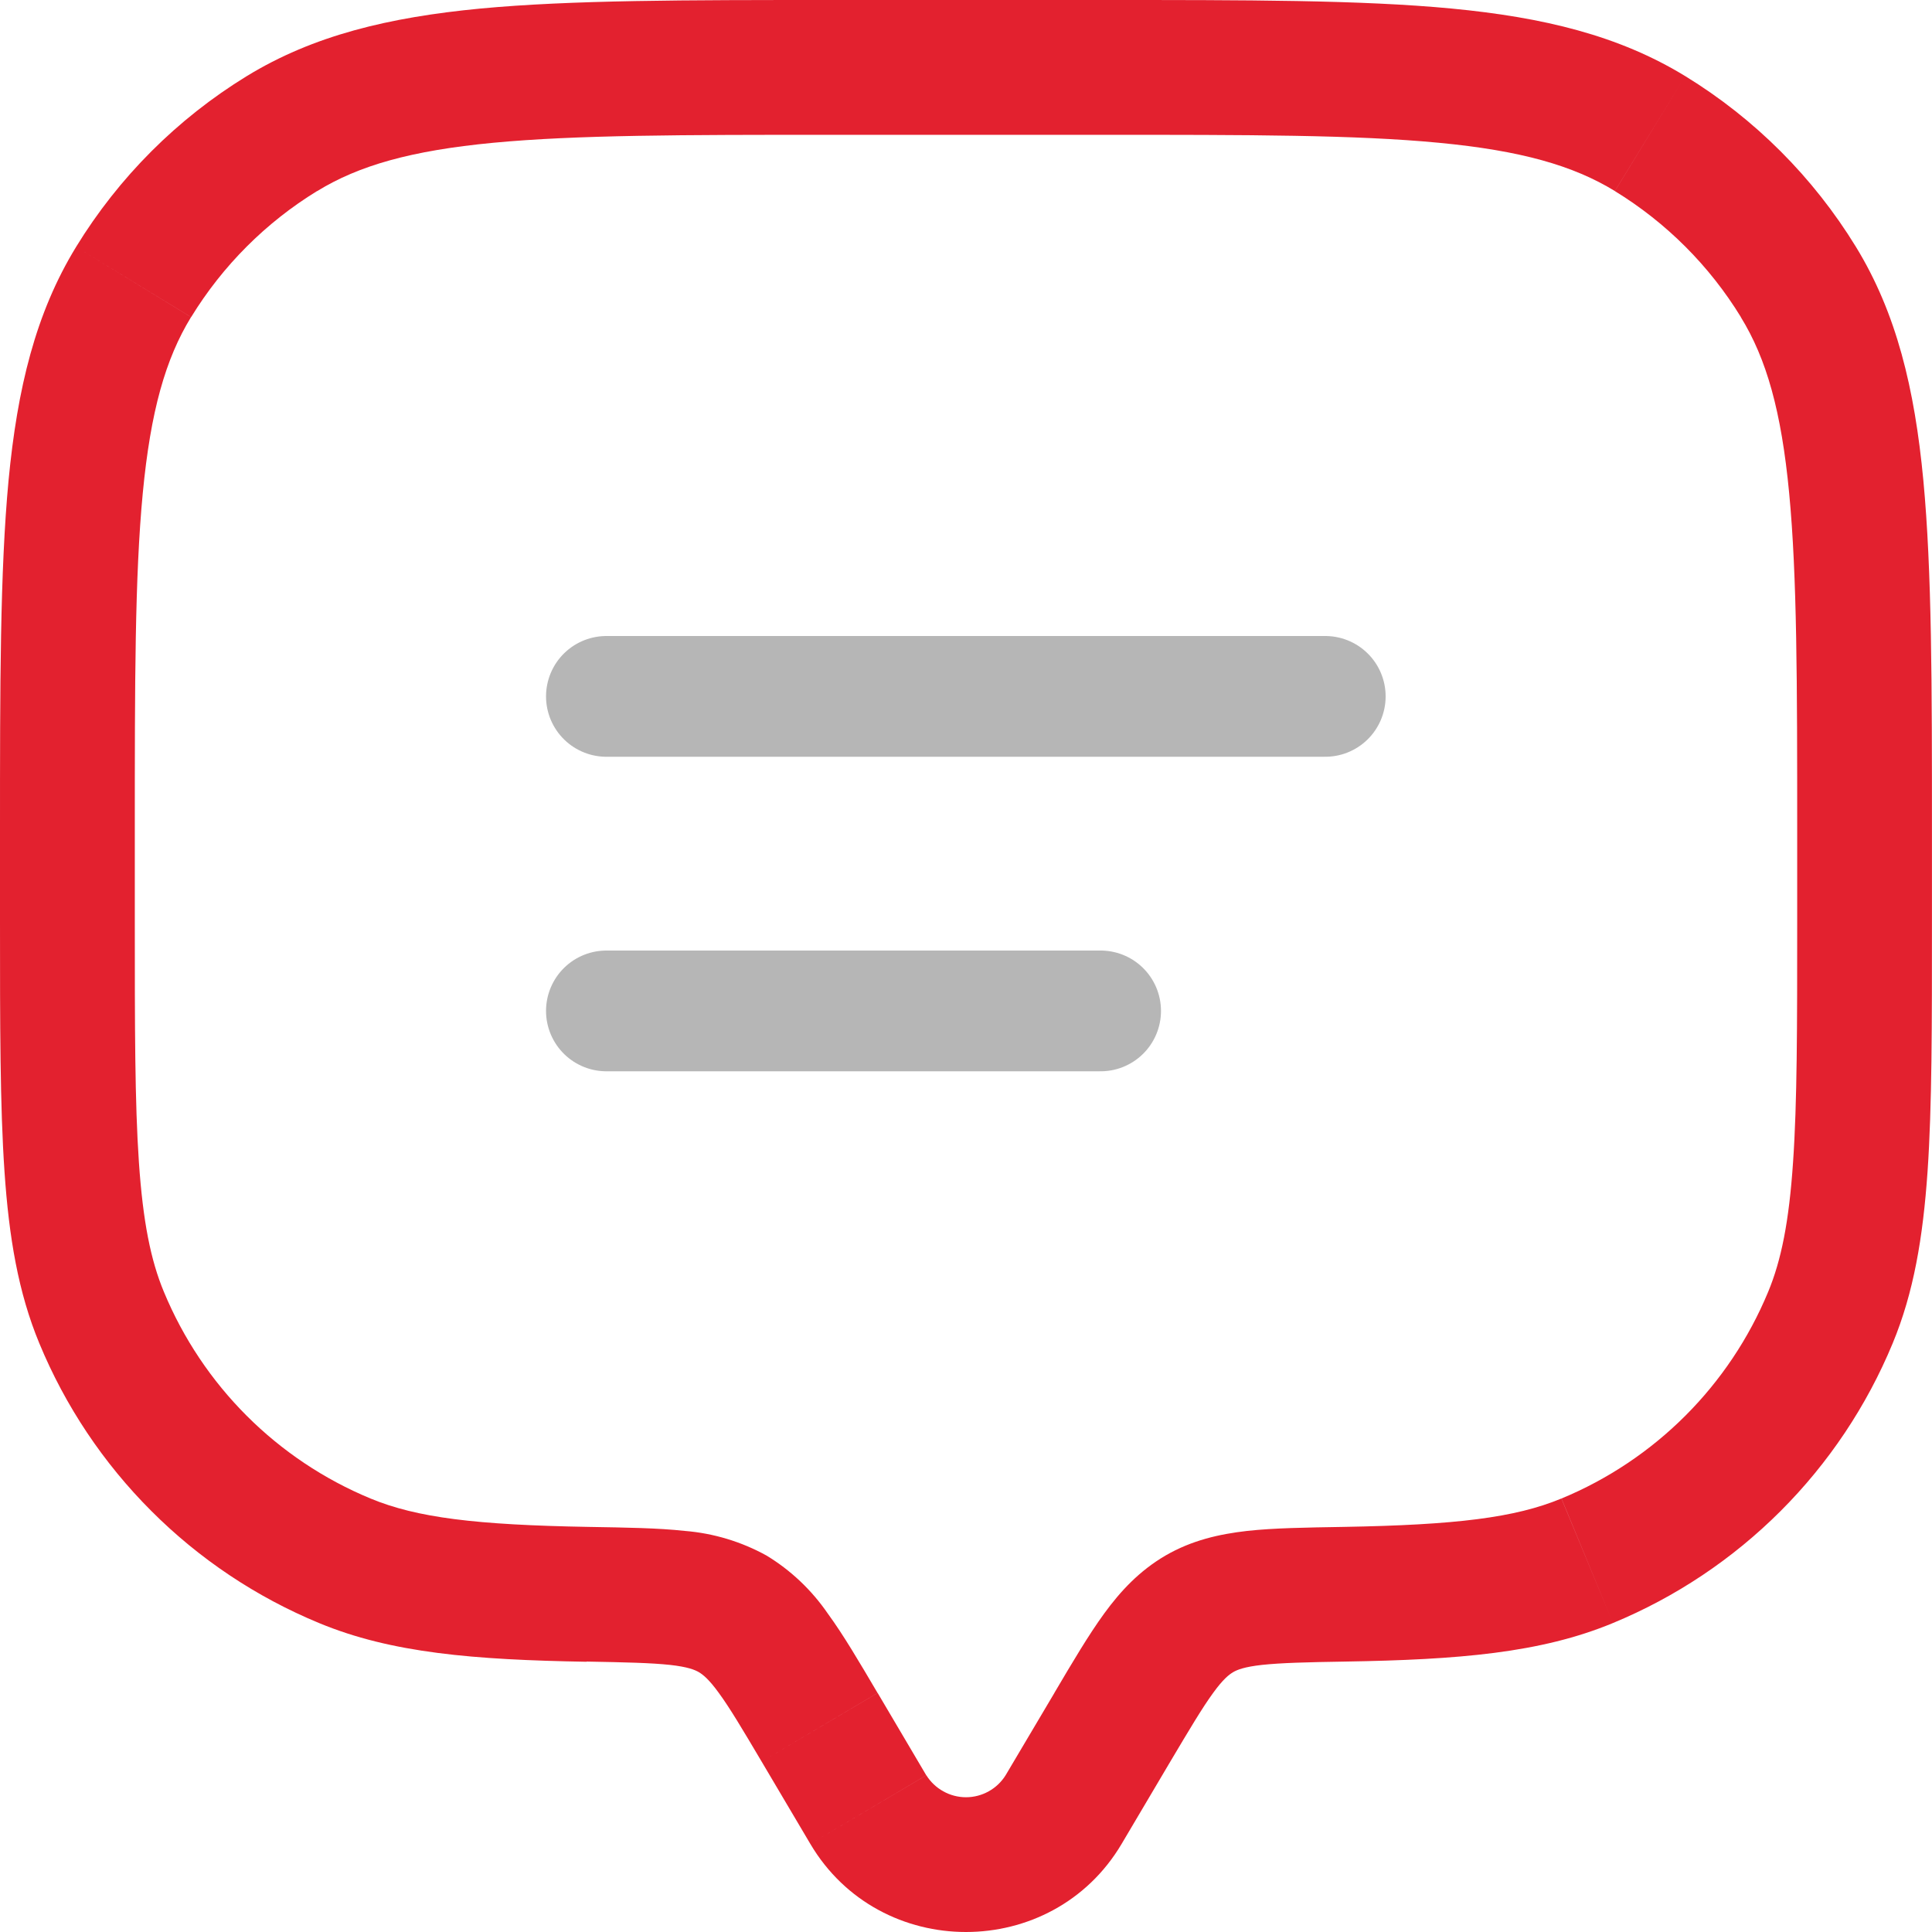 <svg width="40" height="40" viewBox="0 0 40 40" fill="none" xmlns="http://www.w3.org/2000/svg">
<g id="Group 2097">
<path id="Vector" d="M23.222 38.176L24.23 36.472L21.83 35.051L20.82 36.755L23.222 38.176ZM15.769 36.472L16.777 38.176L19.177 36.755L18.171 35.051L15.769 36.472ZM20.82 36.755C20.733 36.894 20.612 37.009 20.469 37.088C20.325 37.168 20.164 37.21 20 37.21C19.836 37.21 19.674 37.168 19.531 37.088C19.387 37.009 19.266 36.894 19.179 36.755L16.777 38.176C18.216 40.608 21.782 40.608 23.222 38.176L20.822 36.755H20.82ZM17.209 2.791H22.79V7.74798e-07H17.209V2.791ZM37.209 17.209V19.07H39.999V17.209H37.209ZM2.791 19.07V17.209H0V19.07H2.791ZM0 19.07C0 21.218 -9.0099e-08 22.898 0.093 24.255C0.186 25.622 0.378 26.761 0.815 27.814L3.393 26.746C3.12 26.091 2.96 25.291 2.876 24.065C2.791 22.826 2.791 21.256 2.791 19.07H0ZM12.191 31.613C9.855 31.572 8.631 31.423 7.671 31.025L6.605 33.603C8.102 34.225 9.806 34.364 12.143 34.405L12.191 31.613ZM0.815 27.814C1.352 29.112 2.14 30.291 3.134 31.284C4.127 32.278 5.307 33.066 6.605 33.603L7.671 31.025C5.733 30.222 4.196 28.683 3.393 26.746L0.815 27.814ZM37.209 19.07C37.209 21.256 37.209 22.826 37.123 24.065C37.04 25.291 36.88 26.091 36.608 26.746L39.185 27.814C39.622 26.761 39.813 25.622 39.908 24.255C40.001 22.898 39.999 21.218 39.999 19.07H37.209ZM27.856 34.401C30.193 34.362 31.897 34.225 33.395 33.603L32.327 31.025C31.369 31.423 30.145 31.572 27.81 31.613L27.856 34.403V34.401ZM36.608 26.746C35.805 28.683 34.266 30.222 32.329 31.025L33.395 33.603C34.693 33.066 35.872 32.278 36.866 31.284C37.859 30.291 38.647 29.112 39.185 27.814L36.608 26.746ZM22.79 2.791C25.862 2.791 28.069 2.791 29.789 2.956C31.49 3.118 32.571 3.427 33.434 3.955L34.891 1.576C33.516 0.735 31.957 0.359 30.054 0.177C28.171 -0.002 25.808 7.74798e-07 22.79 7.74798e-07V2.791ZM39.999 17.209C39.999 14.191 39.999 11.831 39.821 9.946C39.641 8.043 39.265 6.482 38.424 5.109L36.042 6.566C36.573 7.429 36.881 8.51 37.043 10.212C37.207 11.931 37.209 14.137 37.209 17.209H39.999ZM33.432 3.955C34.497 4.607 35.392 5.501 36.044 6.566L38.424 5.109C37.541 3.669 36.331 2.458 34.891 1.576L33.434 3.957L33.432 3.955ZM17.209 7.74798e-07C14.191 7.74798e-07 11.831 8.31683e-07 9.946 0.177C8.043 0.359 6.482 0.735 5.109 1.576L6.566 3.957C7.429 3.427 8.51 3.118 10.212 2.956C11.931 2.793 14.137 2.791 17.209 2.791V7.74798e-07ZM2.791 17.209C2.791 14.137 2.791 11.931 2.956 10.21C3.118 8.51 3.427 7.429 3.955 6.566L1.576 5.111C0.735 6.484 0.359 8.043 0.177 9.946C5.54455e-08 11.832 0 14.191 0 17.209H2.791ZM5.109 1.576C3.669 2.458 2.458 3.671 1.576 5.111L3.957 6.566C4.609 5.502 5.502 4.607 6.566 3.955L5.109 1.576ZM18.169 35.051C17.793 34.413 17.462 33.849 17.138 33.406C16.805 32.921 16.373 32.511 15.87 32.206L14.467 34.619C14.554 34.671 14.675 34.764 14.883 35.051C15.109 35.36 15.364 35.788 15.769 36.472L18.169 35.051ZM12.143 34.401C12.962 34.416 13.477 34.428 13.871 34.47C14.24 34.511 14.383 34.571 14.467 34.619L15.87 32.206C15.349 31.918 14.772 31.744 14.178 31.696C13.624 31.635 12.958 31.626 12.191 31.613L12.143 34.405V34.401ZM24.23 36.472C24.636 35.789 24.891 35.36 25.116 35.051C25.324 34.764 25.445 34.671 25.533 34.619L24.13 32.206C23.59 32.522 23.2 32.941 22.861 33.406C22.539 33.849 22.206 34.411 21.829 35.051L24.23 36.472ZM27.81 31.613C27.043 31.626 26.375 31.635 25.821 31.696C25.242 31.762 24.675 31.89 24.13 32.206L25.533 34.619C25.616 34.571 25.76 34.511 26.128 34.47C26.523 34.428 27.04 34.414 27.858 34.401L27.81 31.611V31.613Z" fill="#E3212F"/>
<g id="Vector_2">
<path d="M12.555 14.418H27.438H12.555ZM12.555 20.93H22.787H12.555Z" fill="#B6B6B6"/>
<path d="M12.555 14.418H27.438M12.555 20.93H22.787" stroke="#B6B6B6" stroke-width="2.5" stroke-linecap="round"/>
</g>
</g>
</svg>
